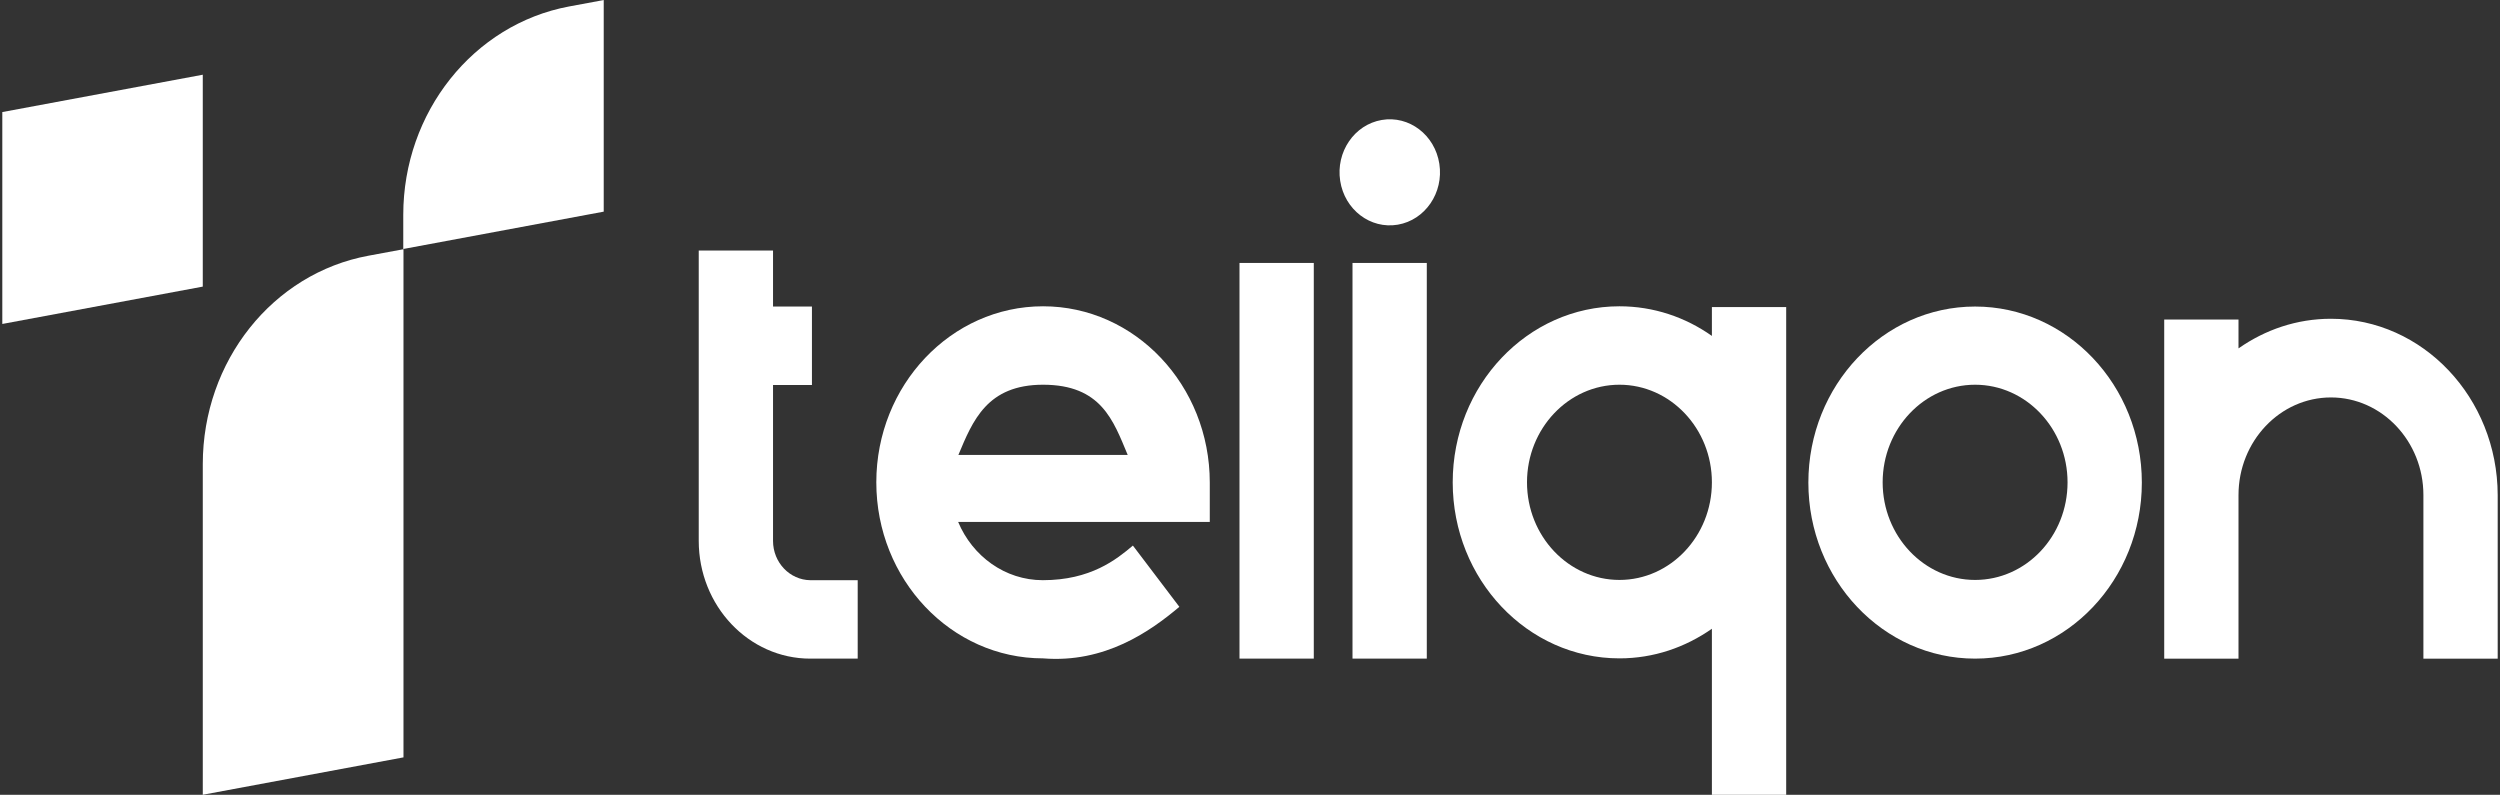 <svg width="541" height="172" viewBox="0 0 541 172" fill="none" xmlns="http://www.w3.org/2000/svg">
<rect x="0" y="0" width="541" height="172" fill="#333333" stroke="none"/>
<path d="M87.263 163.904L43.883 171.986V100.43C43.883 78.177 58.989 59.156 79.761 55.331L87.314 53.93V163.904H87.263Z" fill="white"/>
<path d="M130.697 0L123.143 1.401C102.423 5.28 87.266 24.301 87.266 46.501V53.883L130.646 45.8V0H130.697Z" fill="white"/>
<path d="M43.88 16.168L0.5 24.25V70.104L43.88 62.022V16.168Z" fill="white"/>
<path d="M225.715 66.281C205.811 66.281 189.633 83.362 189.633 104.376C189.633 125.39 205.811 142.471 225.715 142.471C239.086 143.549 248.885 136.652 255.213 131.317L245.159 118.062C241.587 121.08 236.024 125.552 225.664 125.552C217.498 125.552 210.455 120.379 207.342 112.944H261.797V104.43C261.797 83.362 245.619 66.281 225.715 66.281ZM207.393 98.449C210.506 91.013 213.619 83.254 225.715 83.254C238.32 83.254 240.923 91.013 244.036 98.449H207.393Z" fill="white"/>
<path d="M284.303 56.902H268.227V142.522H284.303V56.902Z" fill="white"/>
<path d="M308.758 56.902H292.682V142.522H308.758V56.902Z" fill="white"/>
<path d="M167.283 117.042V83.311H175.704V66.338H167.283V54.215H151.207V117.042C151.207 131.105 162.027 142.528 175.347 142.528H185.605V125.555H175.347C170.907 125.501 167.283 121.73 167.283 117.042Z" fill="white"/>
<path d="M370.455 72.693C364.739 68.652 357.849 66.281 350.449 66.281C330.545 66.281 314.367 83.362 314.367 104.376C314.367 125.39 330.545 142.471 350.449 142.471C357.849 142.471 364.688 140.1 370.455 136.059V171.999H386.531V66.443H370.455V72.693ZM350.449 125.498C339.426 125.498 330.443 116.015 330.443 104.376C330.443 92.738 339.426 83.254 350.449 83.254C361.473 83.254 370.455 92.738 370.455 104.376C370.455 116.015 361.473 125.498 350.449 125.498Z" fill="white"/>
<path d="M504.418 68.981C497.018 68.981 490.179 71.351 484.412 75.392V69.142H468.336V142.53H484.412V107.129C484.412 95.491 493.394 86.007 504.418 86.007C515.442 86.007 524.424 95.491 524.424 107.129V142.53H540.5V107.129C540.449 86.061 524.271 68.981 504.418 68.981Z" fill="white"/>
<path d="M427.412 66.336C407.508 66.336 391.33 83.417 391.33 104.431C391.33 125.445 407.508 142.526 427.412 142.526C447.316 142.526 463.494 125.445 463.494 104.431C463.494 83.417 447.316 66.336 427.412 66.336ZM427.412 125.499C416.388 125.499 407.406 116.016 407.406 104.377C407.406 92.738 416.388 83.255 427.412 83.255C438.436 83.255 447.418 92.738 447.418 104.377C447.418 116.07 438.436 125.499 427.412 125.499Z" fill="white"/>
<path d="M302.487 48.62C308.413 47.605 312.437 41.709 311.475 35.453C310.514 29.196 304.93 24.947 299.004 25.962C293.078 26.978 289.053 32.873 290.015 39.13C290.977 45.386 296.56 49.636 302.487 48.62Z" fill="white"/>
</svg>
